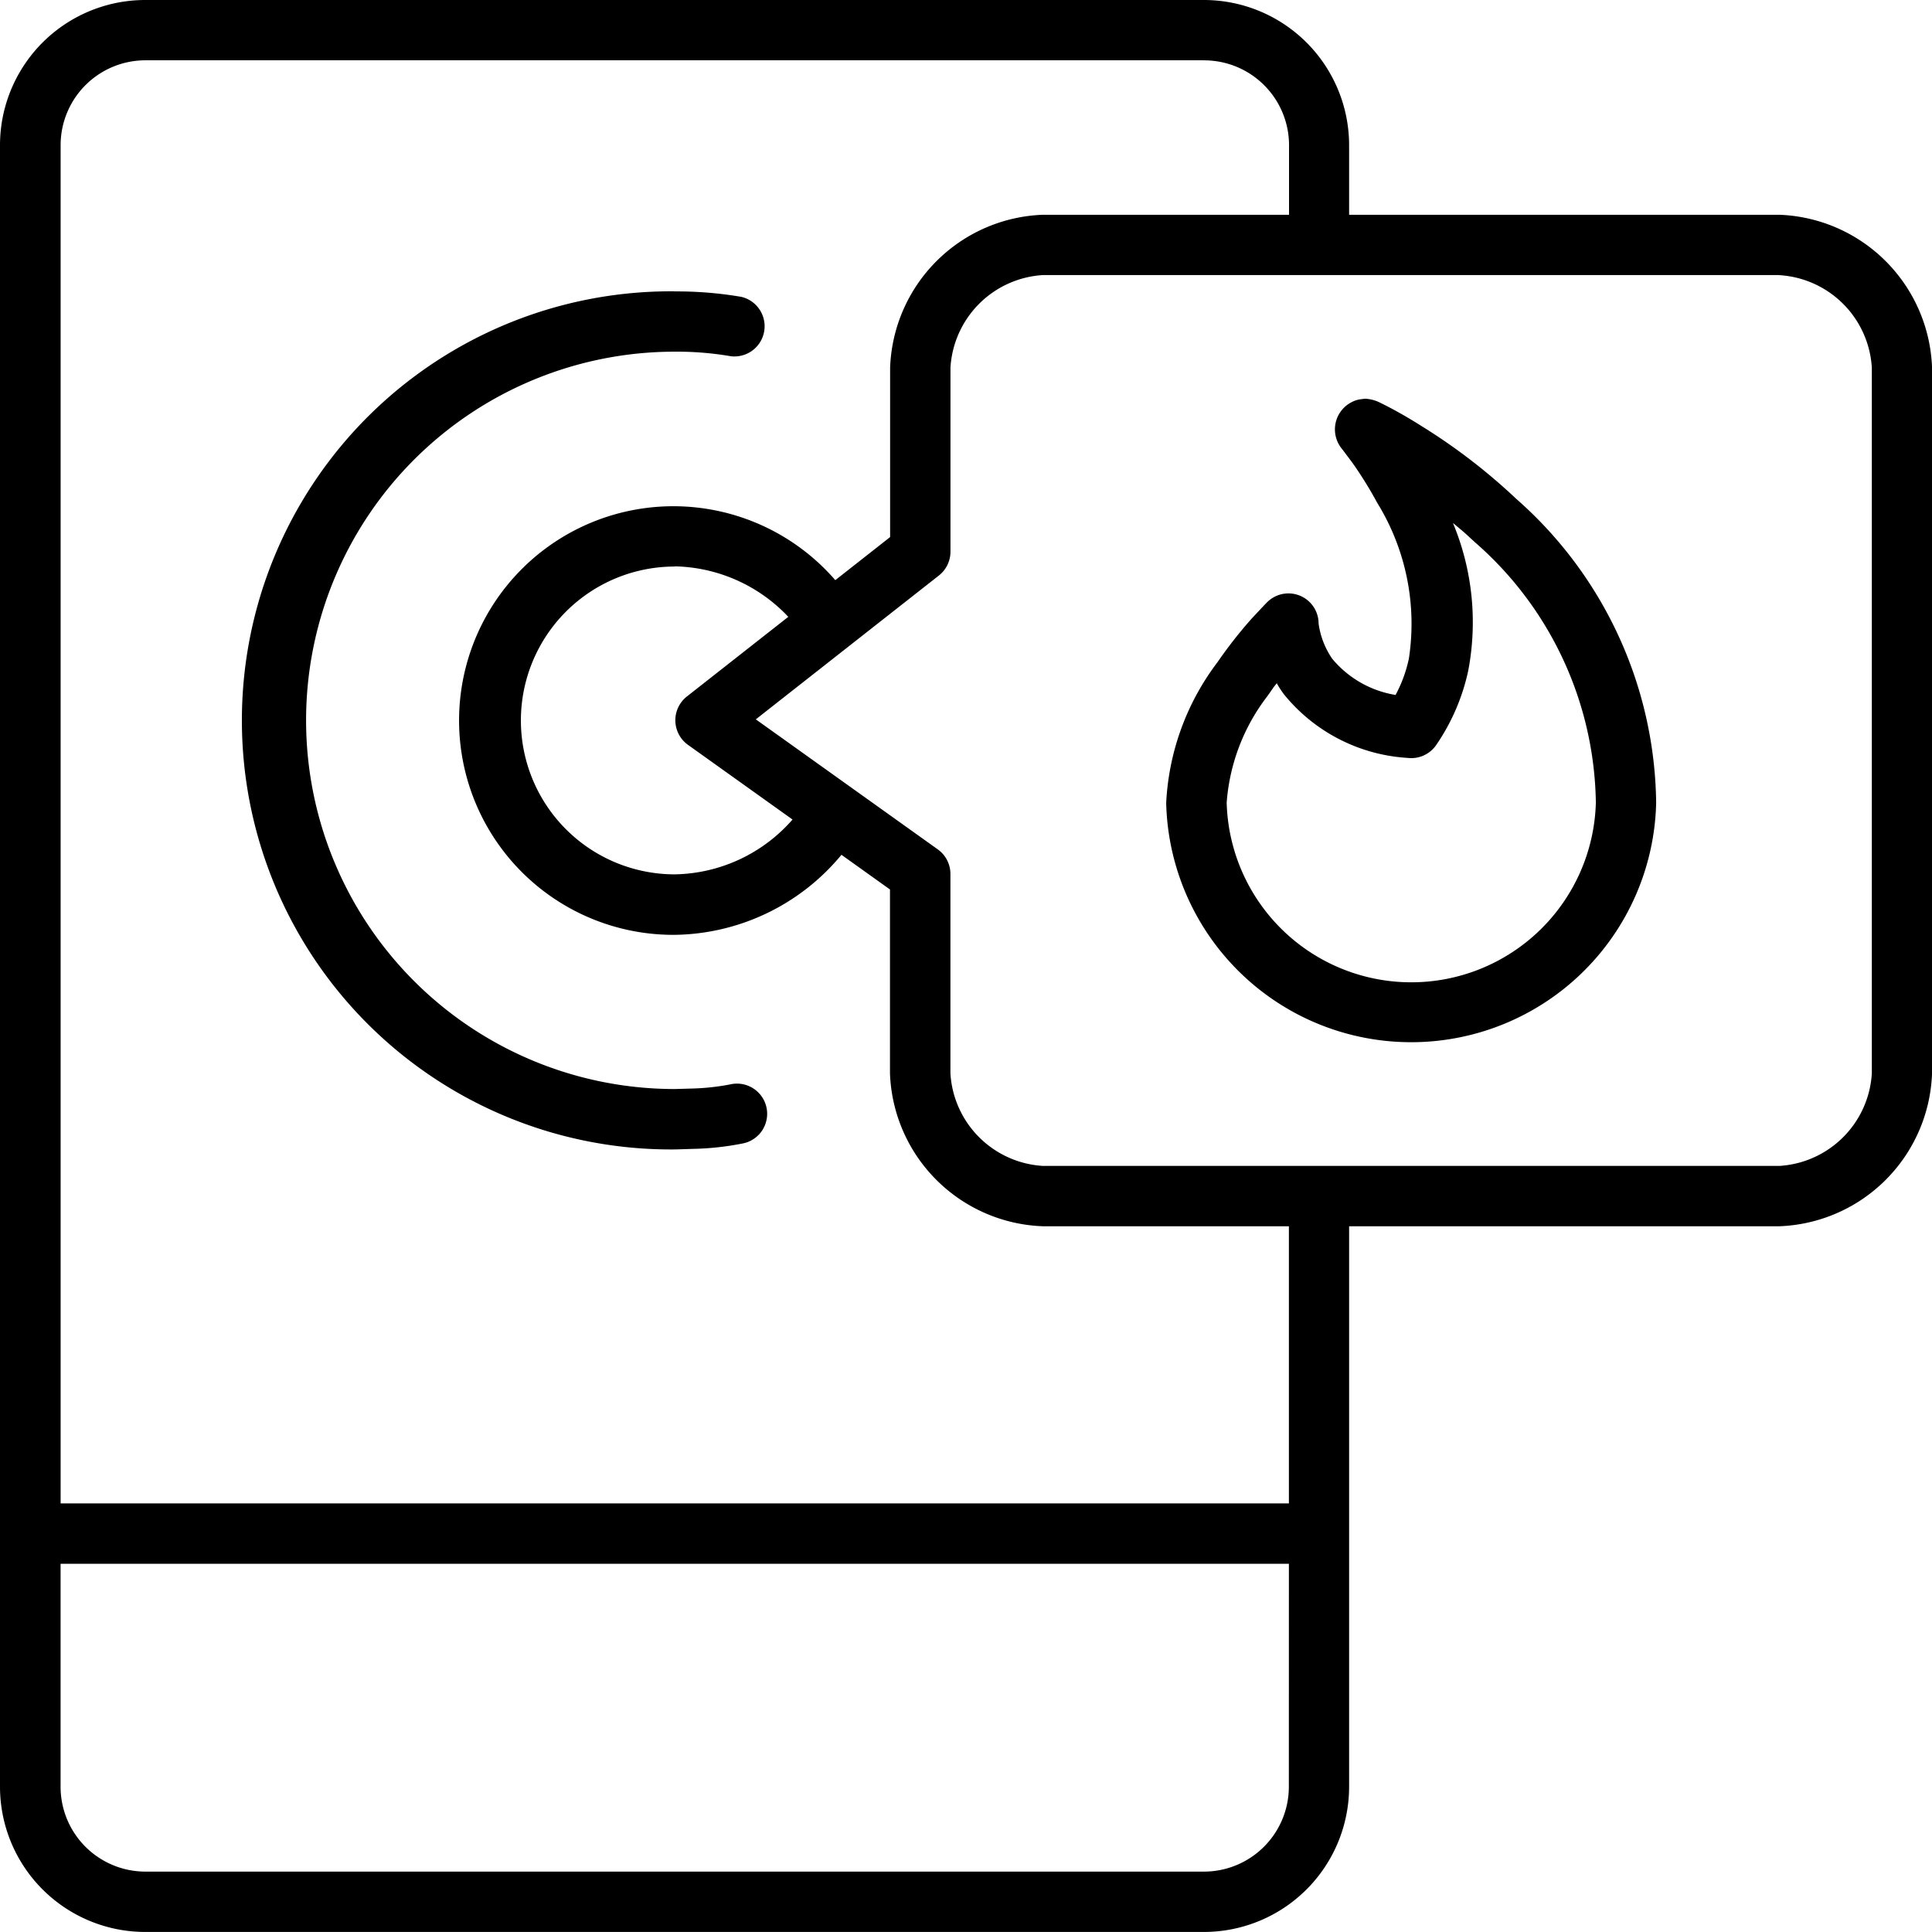 <svg xmlns="http://www.w3.org/2000/svg" width="42.29" height="42.29" viewBox="0 0 42.29 42.29">
  <path id="Path_4396" data-name="Path 4396" d="M8858.638,702.77a3.18,3.18,0,0,1,3.18,3.179v1.522h9.413a3.473,3.473,0,0,1,3.347,3.347v15.447a3.473,3.473,0,0,1-3.347,3.347h-9.413v12.268a3.18,3.18,0,0,1-3.18,3.179h-23.171a3.18,3.18,0,0,1-3.18-3.179V705.949a3.18,3.18,0,0,1,3.18-3.179ZM8860.5,737h-26.887v4.88a1.858,1.858,0,0,0,1.858,1.858h23.171a1.859,1.859,0,0,0,1.857-1.858Zm-1.857-32.91h-23.171a1.857,1.857,0,0,0-1.858,1.858v29.73H8860.5v-6.066h-5.384a3.474,3.474,0,0,1-3.348-3.347v-4.025l-1.062-.759a4.815,4.815,0,0,1-3.649,1.752,4.691,4.691,0,1,1,3.514-7.764l1.2-.943v-3.708a3.473,3.473,0,0,1,3.348-3.347h5.384v-1.522a1.858,1.858,0,0,0-1.857-1.858Zm-11.587,5.059a8.362,8.362,0,0,1,1.458.119.661.661,0,0,1-.228,1.3,6.954,6.954,0,0,0-1.229-.1,8.07,8.07,0,0,0,0,16.14l.349-.01a5.063,5.063,0,0,0,.862-.091.661.661,0,1,1,.274,1.293,6.221,6.221,0,0,1-1.084.118l-.378.012a9.392,9.392,0,1,1-.02-18.783Zm24.18-.358h-16.119a2.158,2.158,0,0,0-2.025,2.026v4.03a.663.663,0,0,1-.253.52l-4.008,3.149,3.983,2.846a.661.661,0,0,1,.277.538v4.366a2.158,2.158,0,0,0,2.025,2.025h16.119a2.158,2.158,0,0,0,2.025-2.025V710.819a2.158,2.158,0,0,0-2.025-2.026Zm-9.07,2.706a.854.854,0,0,1,.278.063c.057.026.15.072.279.14.208.11.438.242.686.4a12.925,12.925,0,0,1,2.068,1.59,8.991,8.991,0,0,1,3.062,6.656,5.364,5.364,0,0,1-10.725,0,5.547,5.547,0,0,1,1.123-3.081,9.942,9.942,0,0,1,.743-.949c.295-.316.33-.351.352-.372a.66.66,0,0,1,1.118.475,1.787,1.787,0,0,0,.3.773,2.281,2.281,0,0,0,1.385.79,2.972,2.972,0,0,0,.292-.8,5.044,5.044,0,0,0-.694-3.406,8.589,8.589,0,0,0-.542-.875c-.205-.274-.225-.3-.232-.308a.669.669,0,0,1,.226-1.026.567.567,0,0,1,.207-.06Zm1.928,2.728a5.649,5.649,0,0,1,.331,3.228,4.569,4.569,0,0,1-.7,1.624.663.663,0,0,1-.626.283,3.778,3.778,0,0,1-2.7-1.383,1.9,1.9,0,0,1-.164-.252c-.105.133-.034.041-.205.282a4.343,4.343,0,0,0-.892,2.333,4.042,4.042,0,0,0,8.081,0,7.7,7.7,0,0,0-2.646-5.7c-.306-.28-.146-.14-.477-.419Zm-17.036.946a3.369,3.369,0,1,0,0,6.738,3.5,3.5,0,0,0,2.577-1.2l-2.289-1.635a.662.662,0,0,1-.024-1.058l2.22-1.744a3.509,3.509,0,0,0-2.483-1.105Zm0,0" transform="translate(-8832.287 -702.77)"/>
</svg>
